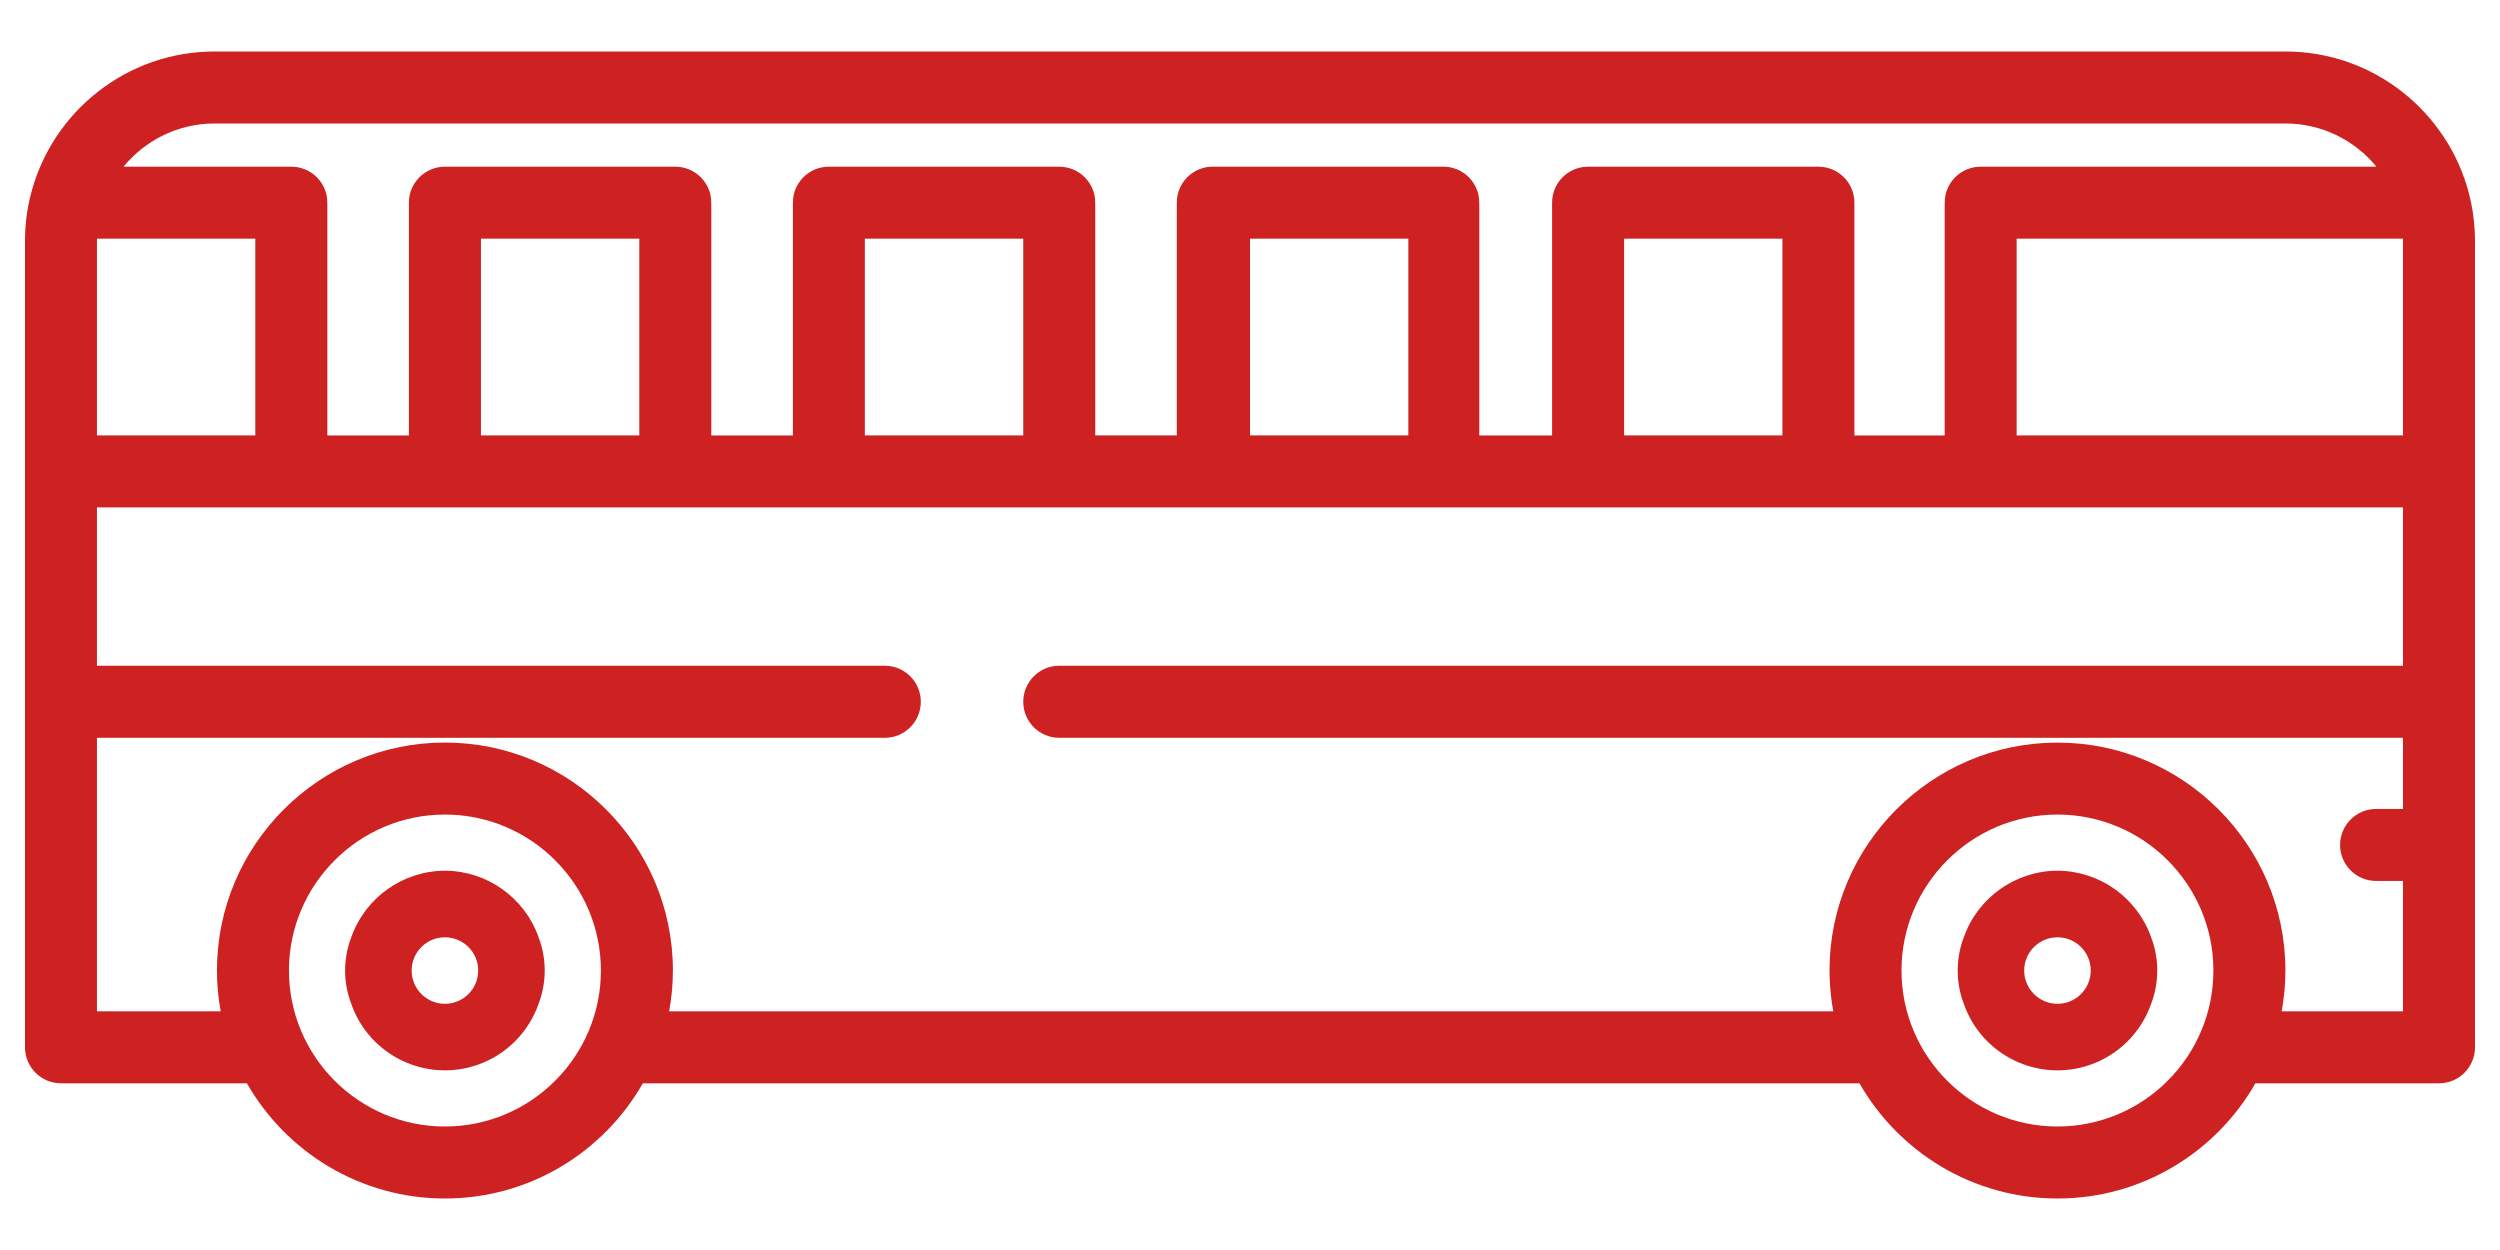 <?xml version="1.0" encoding="UTF-8" standalone="no"?><!DOCTYPE svg PUBLIC "-//W3C//DTD SVG 1.1//EN" "http://www.w3.org/Graphics/SVG/1.1/DTD/svg11.dtd"><svg width="100%" height="100%" viewBox="0 0 50 25" version="1.1" xmlns="http://www.w3.org/2000/svg" xmlns:xlink="http://www.w3.org/1999/xlink" xml:space="preserve" xmlns:serif="http://www.serif.com/" style="fill-rule:evenodd;clip-rule:evenodd;stroke-linejoin:round;stroke-miterlimit:2;"><g><g><g><path d="M49.493,4.601c-0.014,-0.247 -0.051,-0.494 -0.114,-0.732c-0.424,-1.631 -1.908,-2.839 -3.671,-2.839l-41.417,0c-1.762,0 -3.246,1.208 -3.67,2.839c-0.082,0.309 -0.121,0.633 -0.121,0.952l-0,16.126c-0,0.397 0.322,0.719 0.72,0.719l3.718,0c0.787,1.375 2.267,2.304 3.96,2.304c1.695,-0 3.174,-0.929 3.959,-2.304l24.333,0c0.786,1.375 2.266,2.304 3.959,2.304c1.694,-0 3.174,-0.929 3.959,-2.304l3.671,0c0.398,0 0.721,-0.322 0.721,-0.719l-0,-16.126c0,-0.074 -0.003,-0.148 -0.007,-0.22Zm-47.554,0.22c0,-0.016 0.002,-0.032 0.002,-0.048l3.165,0l0,3.935l-3.167,0l0,-3.887Zm6.959,17.709c-1.719,0 -3.119,-1.399 -3.119,-3.12c0,-1.719 1.4,-3.119 3.119,-3.119c1.72,-0 3.12,1.4 3.12,3.119c0,1.721 -1.4,3.12 -3.12,3.12Zm0.721,-13.822l-0,-3.935l3.167,0l0,3.935l-3.167,0Zm7.678,0l0,-3.935l3.168,0l-0,3.935l-3.168,0Zm7.703,0l-0,-3.935l3.167,0l0,3.935l-3.167,0Zm3.866,-5.375l-4.61,0c-0.398,0 -0.72,0.323 -0.72,0.72l0,4.655l-1.631,0l-0,-4.655c-0,-0.397 -0.323,-0.719 -0.721,-0.719l-4.607,-0c-0.398,-0 -0.719,0.322 -0.719,0.719l-0,4.656l-1.632,-0l0,-4.656c0,-0.397 -0.323,-0.719 -0.72,-0.719l-4.607,-0c-0.397,-0 -0.721,0.322 -0.721,0.719l0,4.656l-1.631,-0l0,-4.656c0,-0.397 -0.322,-0.719 -0.72,-0.719l-3.356,-0c0.432,-0.527 1.088,-0.864 1.82,-0.864l41.417,-0c0.733,-0 1.388,0.337 1.821,0.864l-7.916,-0c-0.397,-0 -0.719,0.322 -0.719,0.719l0,4.656l-1.806,-0l0,-4.656c0,-0.397 -0.322,-0.719 -0.719,-0.719l-4.608,-0c-0.397,-0 -0.719,0.322 -0.719,0.719l-0,4.656l-1.456,-0l0,-4.656c0,-0.397 -0.322,-0.72 -0.72,-0.72Zm6.782,1.44l0,3.935l-3.166,0l-0,-3.935l3.166,0Zm5.501,17.757c-1.719,0 -3.119,-1.399 -3.119,-3.12c0,-1.719 1.4,-3.119 3.119,-3.119c1.721,-0 3.119,1.4 3.119,3.119c-0,1.721 -1.398,3.12 -3.119,3.12Zm-17.613,-2.303l-10.153,-0c0.048,-0.266 0.075,-0.538 0.075,-0.817c-0,-2.513 -2.046,-4.559 -4.56,-4.559c-2.513,0 -4.559,2.046 -4.559,4.559c0,0.279 0.026,0.551 0.075,0.817l-2.475,-0l0,-5.471l15.758,-0c0.398,-0 0.719,-0.323 0.719,-0.721c0,-0.397 -0.321,-0.72 -0.719,-0.72l-15.758,0l0,-3.167l46.121,0l0,3.167l-26.876,0c-0.397,0 -0.719,0.323 -0.719,0.72c-0,0.398 0.322,0.721 0.719,0.721l26.876,-0l0,5.471l-2.427,-0c0.049,-0.266 0.075,-0.538 0.075,-0.817c0,-2.513 -2.045,-4.558 -4.559,-4.558c-2.513,-0 -4.559,2.045 -4.559,4.558c-0,0.279 0.027,0.551 0.075,0.817l-2.475,-0l-10.654,-0Zm24.524,-11.519l-7.727,0l0,-3.935l7.726,0c0,0.016 0.001,0.032 0.001,0.048l0,3.887Z" style="fill:#cd2122;fill-rule:nonzero;"/></g></g><path d="M49.111,16.899c0,0.398 -0.322,0.72 -0.72,0.72l-0.869,0c-0.397,0 -0.72,-0.322 -0.72,-0.72c0,-0.398 0.323,-0.72 0.72,-0.72l0.869,-0c0.398,-0 0.72,0.322 0.72,0.72Z" style="fill:#cd2122;fill-rule:nonzero;"/><g><g><path d="M43.023,18.746c-0.281,-0.795 -1.031,-1.328 -1.873,-1.332c-0.844,0.004 -1.593,0.537 -1.874,1.332c-0.163,0.428 -0.163,0.902 0,1.33c0.361,1.035 1.493,1.581 2.527,1.22c0.571,-0.199 1.02,-0.649 1.22,-1.22c0.163,-0.429 0.163,-0.902 0,-1.33Zm-1.873,1.33c-0.367,0 -0.666,-0.298 -0.666,-0.665c0,-0.368 0.298,-0.665 0.666,-0.665c0.367,-0 0.665,0.297 0.665,0.665c0,0.367 -0.298,0.665 -0.665,0.665Z" style="fill:#cd2122;fill-rule:nonzero;"/></g></g><g><g><path d="M10.772,18.746c-0.281,-0.795 -1.031,-1.328 -1.873,-1.332c-0.844,0.004 -1.593,0.537 -1.874,1.332c-0.164,0.428 -0.164,0.902 -0,1.33c0.361,1.035 1.493,1.581 2.527,1.22c0.571,-0.199 1.02,-0.649 1.22,-1.22c0.163,-0.429 0.163,-0.902 -0,-1.33Zm-1.874,1.33c-0.367,0 -0.665,-0.298 -0.665,-0.665c-0,-0.368 0.298,-0.665 0.665,-0.665c0.368,-0 0.666,0.297 0.666,0.665c-0,0.367 -0.298,0.665 -0.666,0.665Z" style="fill:#cd2122;fill-rule:nonzero;"/></g></g></g></svg>